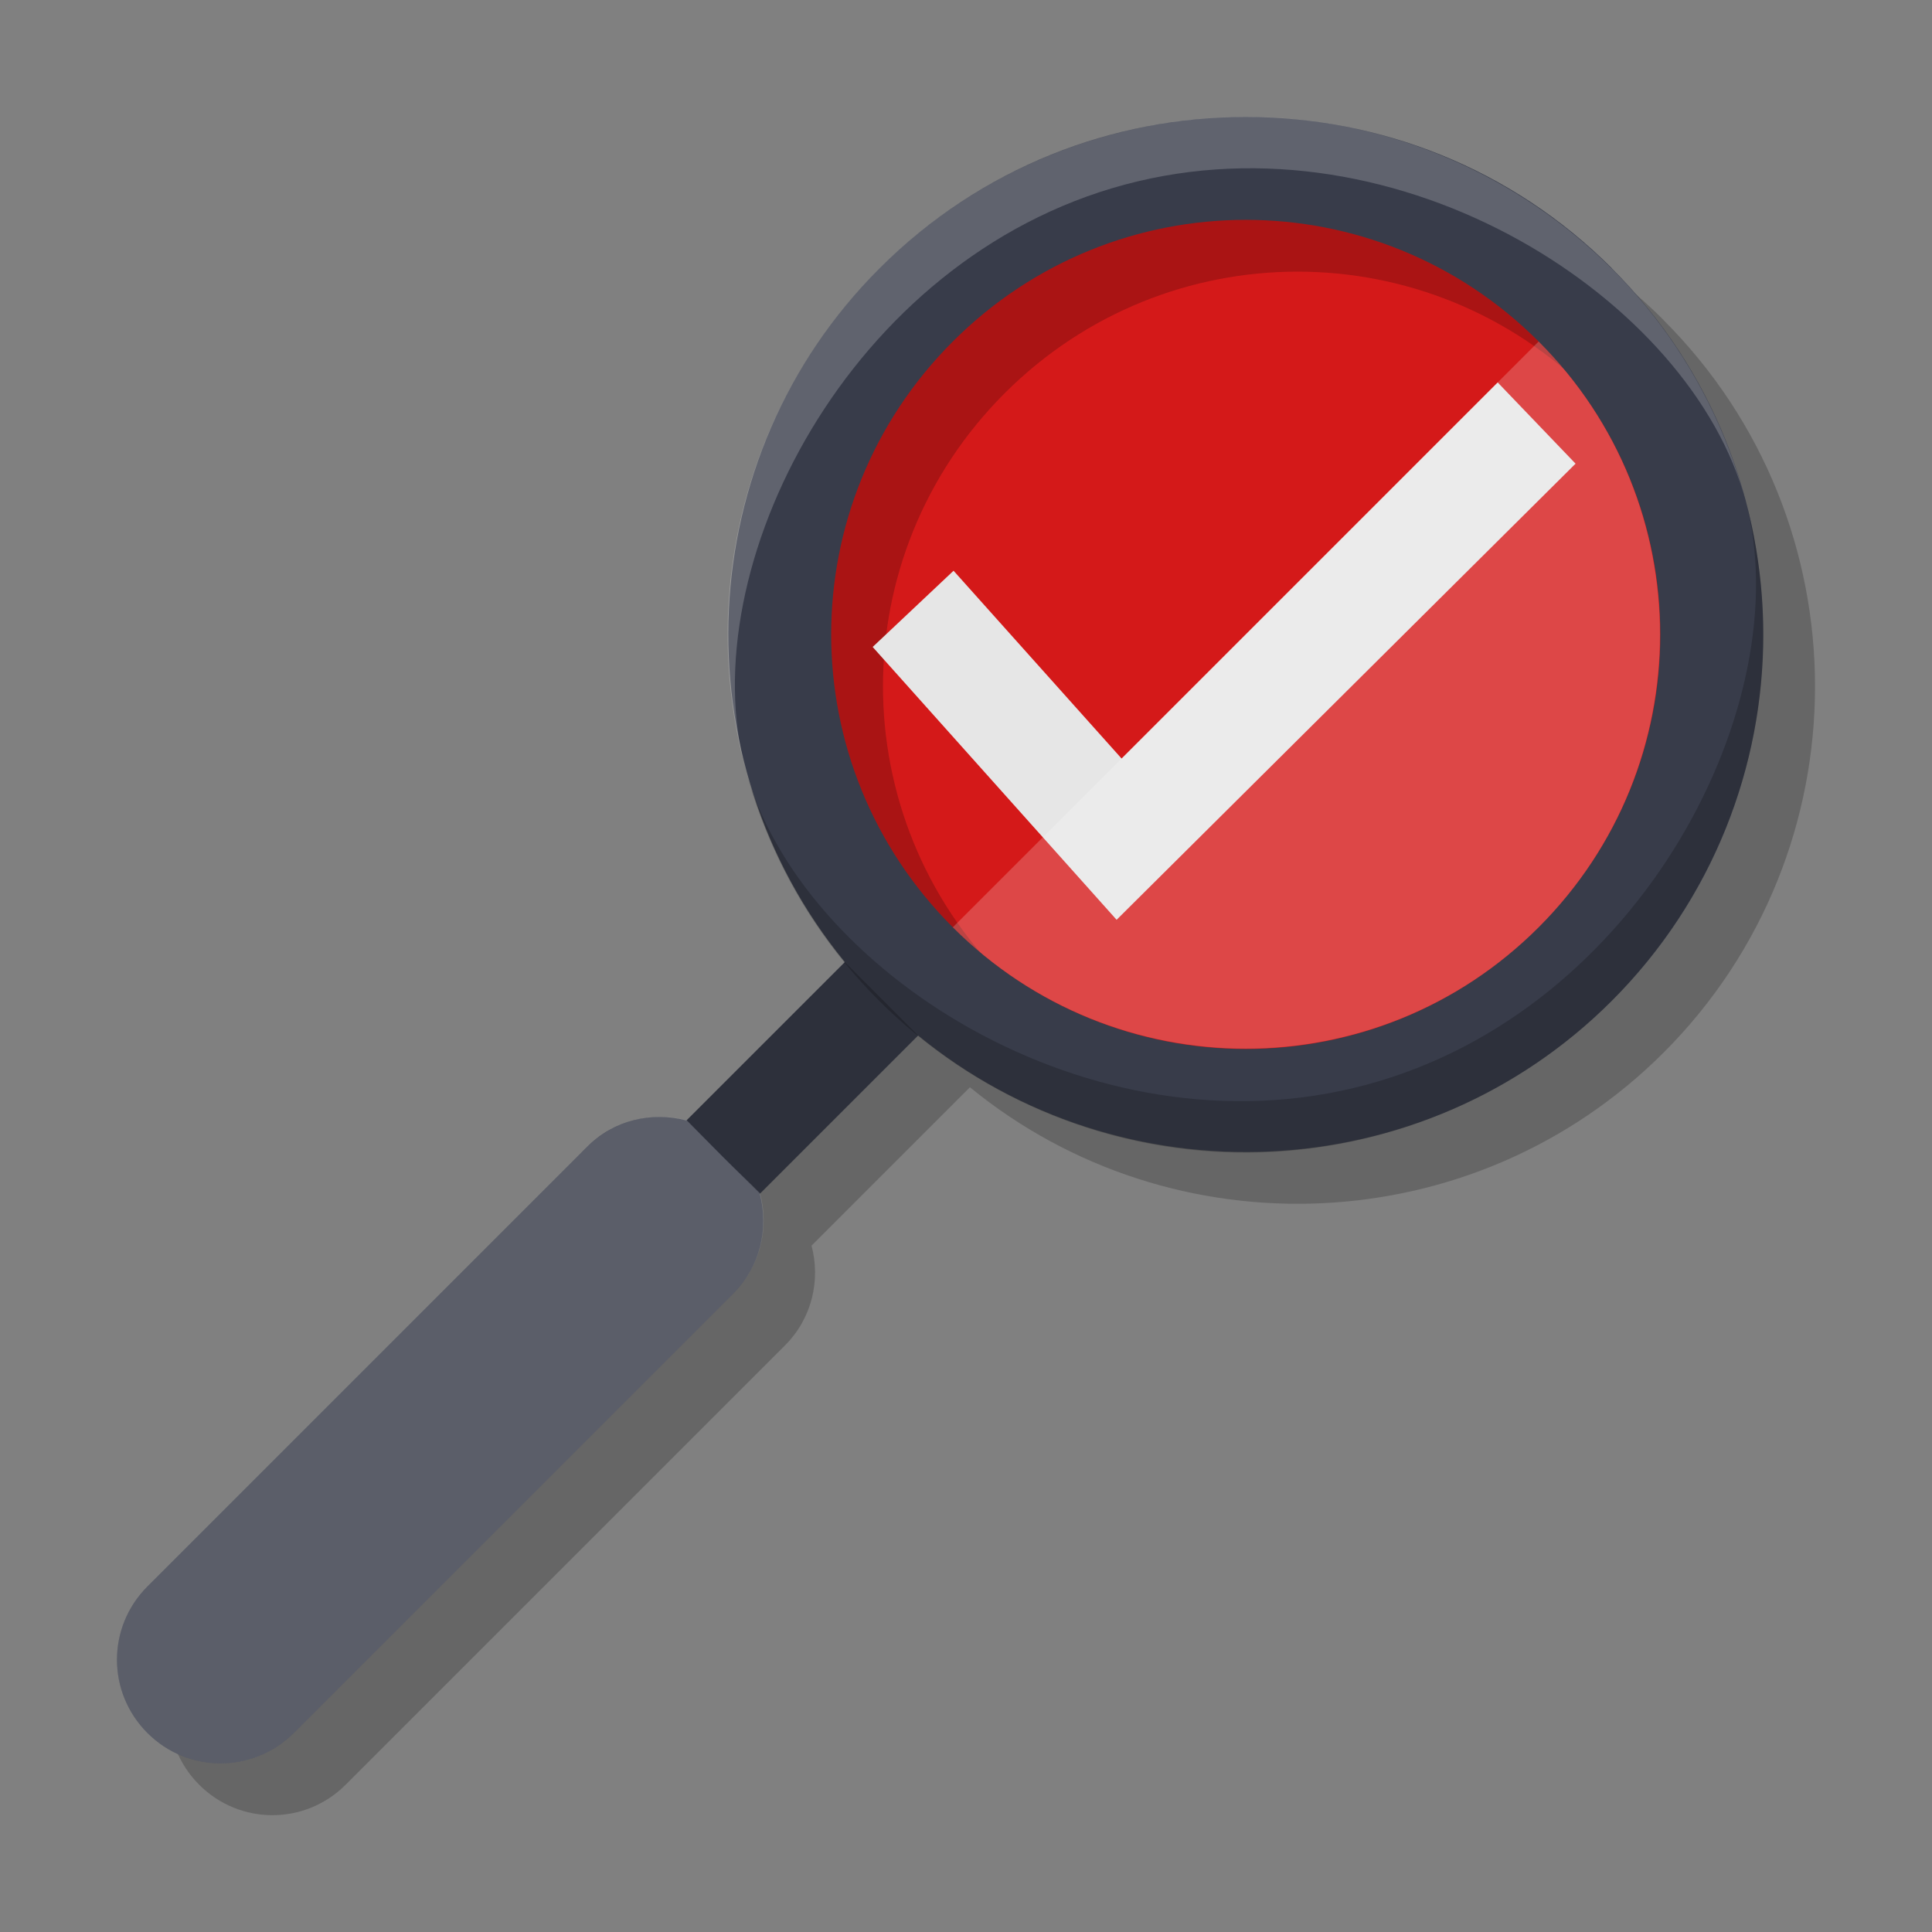 <svg xmlns="http://www.w3.org/2000/svg" width="384pt" height="384pt" version="1.1" viewBox="0 0 384 384"><rect x="0" y="0" width="384" height="384" fill="#808080" stroke="none"/> <g> <path style="fill:rgb(83.137%,9.803%,9.803%)" d="M 248.008 37.695 C 200.141 37.691 161.332 76.688 161.336 124.789 C 161.332 172.891 200.141 211.887 248.008 211.883 C 295.875 211.887 334.684 172.891 334.68 124.789 C 334.684 76.688 295.875 37.691 248.008 37.695 Z M 248.008 37.695"/> <path style="fill:rgb(0%,0%,0%);fill-opacity:0.2" d="M 330.66 63.613 C 290.559 23.508 225.223 23.508 185.121 63.613 C 147.473 101.258 145.184 161.137 178.211 201.508 L 146.73 232.988 C 139.879 231.168 132.297 232.867 126.914 238.301 L 39.59 325.625 C 31.527 333.691 31.527 346.672 39.59 354.734 C 47.652 362.797 60.633 362.797 68.695 354.734 L 156.023 267.41 C 161.414 262.02 163.117 254.434 161.297 247.582 L 192.777 216.102 C 233.148 249.133 293.027 246.84 330.672 209.195 C 370.777 169.09 370.777 103.754 330.672 63.652 Z M 316.109 78.168 C 348.348 110.406 348.348 162.363 316.109 194.602 C 283.867 226.84 231.914 226.84 199.676 194.602 C 167.438 162.363 167.434 110.406 199.676 78.168 C 231.914 45.93 283.871 45.93 316.109 78.168 Z M 316.109 78.168"/> <path style="fill-rule:evenodd;fill:rgb(90.196%,90.196%,90.196%)" d="M 297.68 76.016 L 313.156 92.156 L 221.934 182.816 L 173.449 128.59 L 189.527 113.438 L 222.926 150.766 Z M 297.68 76.016"/> <path style="fill:rgb(21.960%,23.529%,29.019%)" d="M 320.371 53.32 C 280.266 13.219 214.934 13.219 174.828 53.32 C 137.184 90.969 134.891 150.844 167.922 191.219 L 136.441 222.699 C 129.59 220.879 122.004 222.574 116.621 228.008 L 29.297 315.332 C 21.234 323.398 21.234 336.379 29.297 344.441 C 33.316 348.465 38.562 350.48 43.809 350.488 C 49.086 350.488 54.363 348.484 58.406 344.441 L 145.73 257.117 C 151.125 251.727 152.824 244.141 151.004 237.289 L 182.484 205.809 C 222.855 238.84 282.734 236.547 320.379 198.902 C 360.484 158.797 360.484 93.465 320.379 53.359 Z M 305.816 67.875 C 338.055 100.113 338.055 152.07 305.816 184.309 C 273.578 216.547 221.621 216.547 189.383 184.309 C 157.145 152.07 157.145 100.113 189.383 67.875 C 221.621 35.637 273.578 35.637 305.816 67.875 Z M 305.816 67.875"/> <path style="fill:rgb(100.000%,100.000%,100.000%);fill-opacity:0.2" d="M 305.816 67.875 C 337.969 100.027 337.969 152.156 305.816 184.309 C 273.664 216.461 221.535 216.461 189.383 184.309 C 218.914 154.781 269.555 104.137 305.816 67.875 Z M 305.816 67.875"/> <path style="fill:rgb(0%,0%,0%);fill-opacity:0.2" d="M 346.953 99.52 C 361.664 154.422 329.082 210.852 274.18 225.562 C 219.281 240.273 162.848 207.691 148.137 152.793 C 158.793 192.555 216.617 230.332 271.516 215.621 C 326.418 200.91 357.605 139.281 346.953 99.52 Z M 346.953 99.52"/> <path style="fill:rgb(100.000%,100.000%,100.000%);fill-opacity:0.2" d="M 346.953 99.52 C 332.242 44.621 275.809 12.039 220.91 26.75 C 166.008 41.461 133.43 97.891 148.137 152.793 C 137.484 113.031 168.672 51.402 223.574 36.691 C 278.473 21.98 336.297 59.758 346.953 99.52 Z M 346.953 99.52"/> <path style="fill-rule:evenodd;fill:rgb(0%,0%,0%);fill-opacity:0.2" d="M 136.441 222.699 L 151.02 237.277 L 182.484 205.809 L 167.922 191.219 Z M 136.441 222.699"/> <path style="fill:rgb(90.196%,90.196%,90.196%);fill-opacity:0.2" d="M 143.73 229.988 C 146.367 232.625 148.82 234.926 151.055 237.16 C 152.93 244.043 151.156 251.691 145.73 257.117 L 58.406 344.441 C 50.344 352.508 37.359 352.508 29.297 344.441 C 21.234 336.379 21.234 323.398 29.297 315.336 L 116.621 228.012 C 122.027 222.605 129.645 220.824 136.508 222.664 C 138.871 225.027 141.07 227.332 143.727 229.988 Z M 143.73 229.988"/> </g> </svg>
